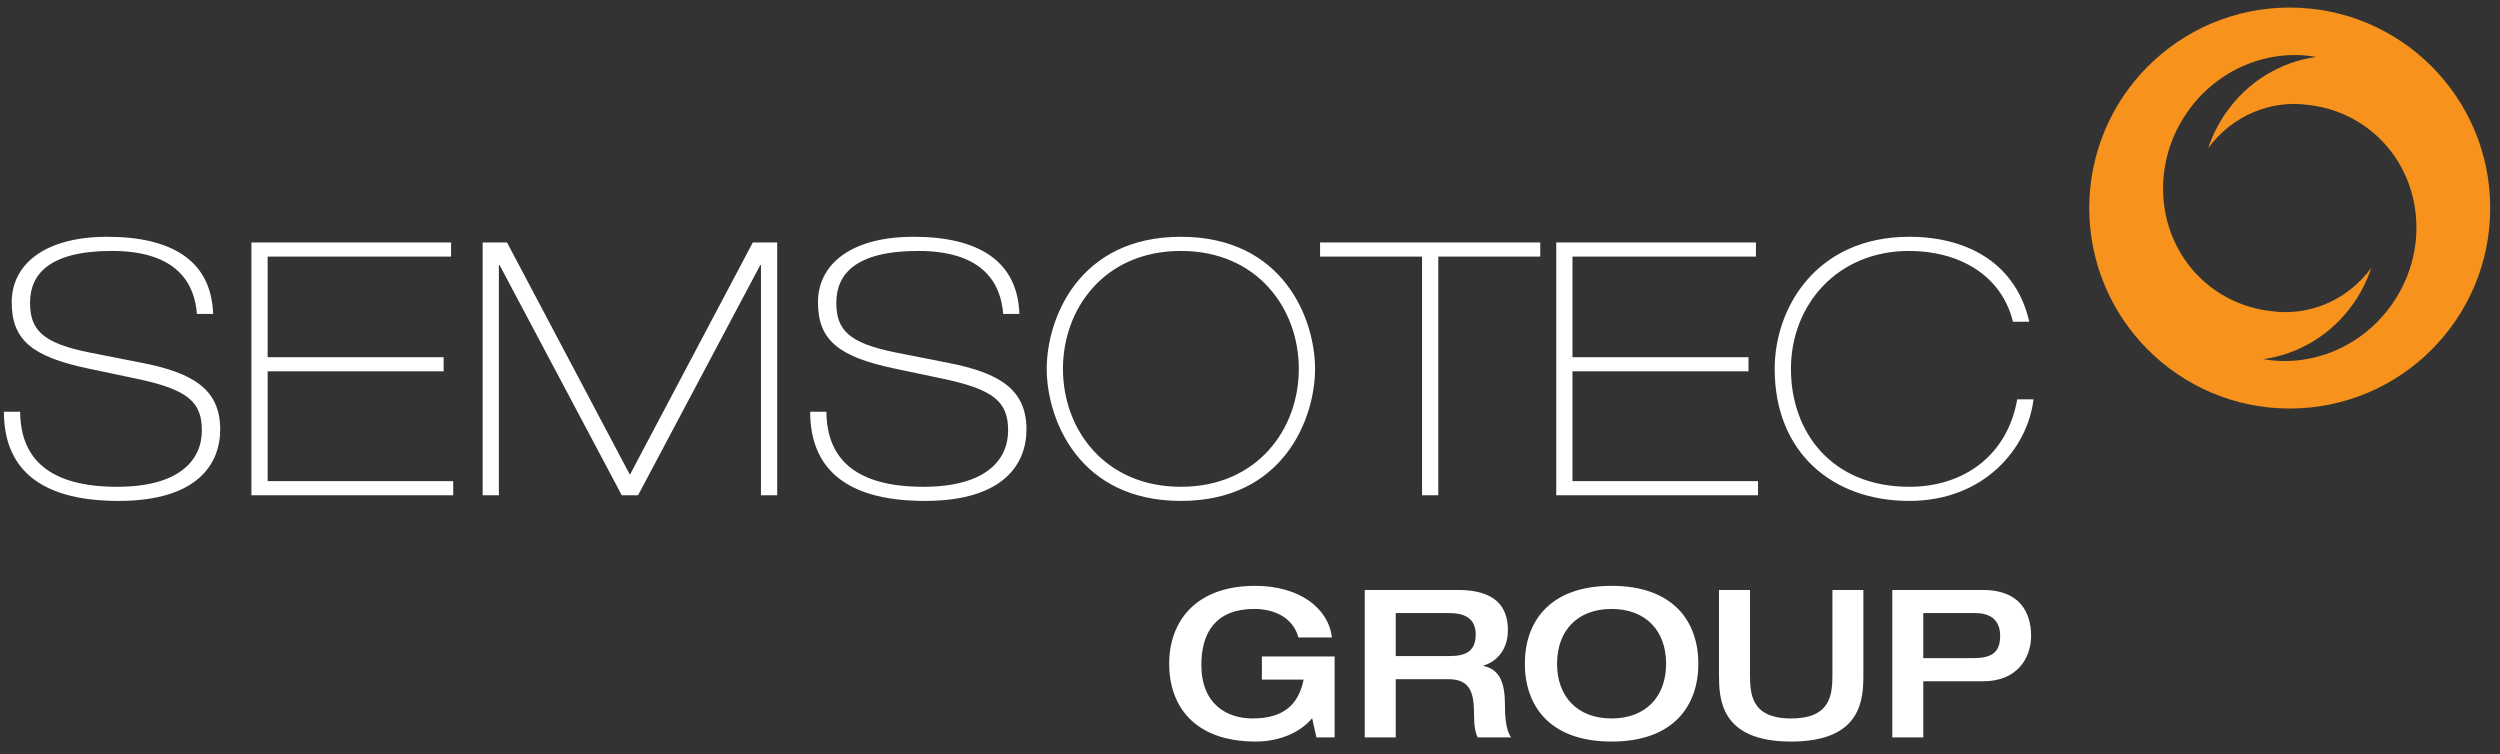 <svg xmlns="http://www.w3.org/2000/svg" width="169" height="51" viewBox="0 0 169 51" fill="none"><rect x="0" y="0" width="169" height="51" fill="#333333" stroke="none"/><g clip-path="url(#clip0_191_1650)"><path d="M0.264 27.832C0.264 31.447 2.416 33.862 8.018 33.862C13.357 33.862 14.886 31.351 14.886 29.029C14.886 26.3 13.022 25.199 9.599 24.529L6.079 23.835C2.823 23.188 2.031 22.277 2.031 20.458C2.031 18.495 3.398 16.963 7.563 16.963C12.065 16.963 13.166 19.261 13.31 21.224H14.407C14.289 17.585 11.562 16.007 7.252 16.007C3.015 16.007 0.791 17.872 0.791 20.434C0.791 23.021 2.225 24.122 5.959 24.912L9.143 25.582C12.735 26.324 13.645 27.186 13.645 29.101C13.645 31.111 12.113 32.907 7.922 32.907C3.326 32.907 1.385 31.016 1.361 27.832H0.264ZM16.996 33.479H30.636V32.524H18.093V25.101H29.989V24.146H18.093V17.346H30.492V16.39H16.996V33.479ZM32.627 33.479H33.724V17.92H33.772L42.032 33.479H43.133L51.393 17.92H51.441V33.479H52.538V16.39H50.89L42.582 32.093L34.274 16.39H32.627V33.479ZM54.768 27.832C54.768 31.447 56.918 33.862 62.521 33.862C67.861 33.862 69.389 31.351 69.389 29.029C69.389 26.3 67.526 25.199 64.101 24.529L60.583 23.835C57.325 23.188 56.535 22.277 56.535 20.458C56.535 18.495 57.9 16.963 62.066 16.963C66.569 16.963 67.67 19.261 67.814 21.224H68.91C68.791 17.585 66.064 16.007 61.755 16.007C57.517 16.007 55.295 17.872 55.295 20.434C55.295 23.021 56.727 24.122 60.463 24.912L63.646 25.582C67.239 26.324 68.148 27.186 68.148 29.101C68.148 31.111 66.617 32.907 62.426 32.907C57.828 32.907 55.889 31.016 55.865 27.832H54.768ZM71.855 24.936C71.855 20.841 74.679 16.963 79.828 16.963C84.974 16.963 87.8 20.841 87.8 24.936C87.8 29.029 84.974 32.907 79.828 32.907C74.679 32.907 71.855 29.029 71.855 24.936ZM70.758 24.936C70.758 28.287 72.884 33.862 79.828 33.862C86.771 33.862 88.898 28.287 88.898 24.936C88.898 21.582 86.771 16.007 79.828 16.007C72.884 16.007 70.758 21.582 70.758 24.936ZM89.237 17.346H96.13V33.479H97.228V17.346H104.121V16.39H89.237V17.346ZM105.202 33.479H118.842V32.524H106.299V25.101H118.198V24.146H106.299V17.346H118.701V16.39H105.202V33.479ZM136.364 26.994C135.718 30.704 132.845 32.907 129.063 32.907C123.821 32.907 121.068 29.22 121.068 24.936C121.068 20.625 124.182 16.963 129.063 16.963C132.271 16.963 135.263 18.471 136.077 21.75H137.178C136.318 17.944 133.18 16.007 129.063 16.007C122.792 16.007 119.969 20.793 119.969 24.936C119.969 30.585 123.869 33.862 129.063 33.862C134.186 33.862 137.082 30.25 137.465 26.994H136.364Z" fill="white"></path><path d="M90.219 44.378H85.304V45.94H88.126C87.791 47.59 86.814 48.567 84.675 48.567C82.916 48.567 81.212 47.59 81.212 44.937C81.212 42.745 82.204 41.165 84.787 41.165C86.143 41.165 87.4 41.737 87.775 43.094H90.037C89.814 41.137 87.875 39.603 84.843 39.603C80.78 39.603 79.036 42.059 79.036 44.867C79.036 47.674 80.682 50.129 84.899 50.129C86.465 50.129 87.889 49.529 88.699 48.553L88.992 49.85H90.219V44.378ZM92.257 49.85H94.352V45.912H97.912C99.45 45.912 99.646 46.918 99.646 48.342C99.646 49.068 99.741 49.571 99.897 49.85H102.155C101.752 49.306 101.736 48.188 101.736 47.714C101.736 46.303 101.473 45.27 100.288 45.021V44.993C101.221 44.7 101.934 43.89 101.934 42.589C101.934 41.039 101.11 39.882 98.57 39.882H92.257V49.85ZM94.352 44.35V41.444H97.97C99.071 41.444 99.757 41.849 99.757 42.885C99.757 44.001 99.129 44.35 97.97 44.35H94.352ZM108.943 50.129C113.162 50.129 114.808 47.674 114.808 44.867C114.808 42.059 113.162 39.603 108.943 39.603C104.724 39.603 103.08 42.059 103.08 44.867C103.08 47.674 104.724 50.129 108.943 50.129ZM108.943 48.567C106.597 48.567 105.257 47.059 105.257 44.867C105.257 42.673 106.597 41.165 108.943 41.165C111.289 41.165 112.629 42.673 112.629 44.867C112.629 47.059 111.289 48.567 108.943 48.567ZM116.204 45.565C116.204 47.213 116.262 50.129 121.077 50.129C125.908 50.129 125.964 47.213 125.964 45.565V39.882H123.872V45.509C123.872 46.892 123.816 48.567 121.077 48.567C118.352 48.567 118.298 46.892 118.298 45.509V39.882H116.204V45.565ZM130.013 41.444H133.532C134.344 41.444 135.21 41.751 135.21 42.982C135.21 44.169 134.565 44.49 133.378 44.49H130.013V41.444ZM127.919 49.85H130.013V46.052H134.09C136.339 46.052 137.302 44.504 137.302 42.982C137.302 41.374 136.506 39.882 134.061 39.882H127.919V49.85Z" fill="white"></path><path d="M168.338 14.063C168.338 6.579 162.271 0.511 154.786 0.511C147.302 0.511 141.234 6.579 141.234 14.063C141.234 21.548 147.302 27.616 154.786 27.616C162.271 27.616 168.338 21.548 168.338 14.063ZM161.704 20.562C159.648 23.496 156.199 24.845 152.999 24.278C155.347 23.955 157.591 22.659 159.093 20.516C159.625 19.754 160.024 18.942 160.298 18.109C158.672 20.333 156.043 21.384 153.562 21.035C152.217 20.895 150.901 20.428 149.73 19.609C145.916 16.938 145.082 11.546 147.871 7.565C149.925 4.63 153.374 3.282 156.574 3.848C154.226 4.172 151.982 5.468 150.482 7.61C149.949 8.372 149.548 9.184 149.275 10.018C150.901 7.794 153.53 6.743 156.013 7.092C157.356 7.231 158.672 7.698 159.843 8.518C163.657 11.189 164.491 16.581 161.704 20.562Z" fill="#F7931D"></path></g><defs><clipPath id="clip0_191_1650"><rect width="168.208" height="49.635" fill="white" transform="translate(0.264 0.511)"></rect></clipPath></defs></svg>